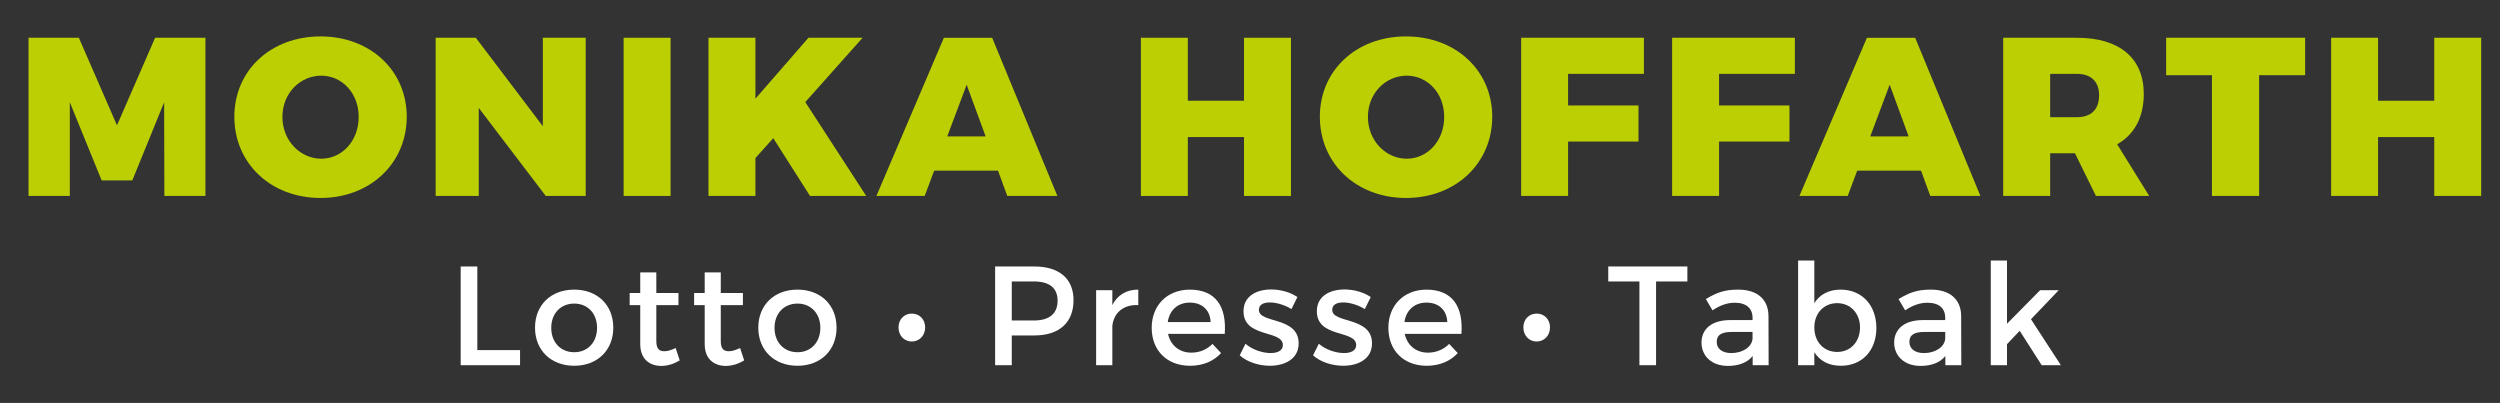 <?xml version="1.0" encoding="utf-8"?>
<!-- Generator: Adobe Illustrator 16.0.0, SVG Export Plug-In . SVG Version: 6.00 Build 0)  -->
<!DOCTYPE svg PUBLIC "-//W3C//DTD SVG 1.1//EN" "http://www.w3.org/Graphics/SVG/1.1/DTD/svg11.dtd">
<svg version="1.1" id="Ebene_1" xmlns="http://www.w3.org/2000/svg" xmlns:xlink="http://www.w3.org/1999/xlink" x="0px" y="0px"
	 width="512.394px" height="82.584px" viewBox="0 0 512.394 82.584" enable-background="new 0 0 512.394 82.584"
	 xml:space="preserve">
<rect x="0" y="0" width="512.394" height="82.584" fill="#333333" stroke="none"/>
<g>
	<path fill="#BCCF02" d="M16.161,7.74l7.816,17.943L31.792,7.74h10.313v32.42h-8.417l-0.046-19.193l-6.521,16.002h-6.29
		l-6.521-16.002V40.16H5.848V7.74H16.161z"/>
	<path fill="#BCCF02" d="M83.365,23.927c0,9.527-7.492,16.648-17.667,16.648c-10.174,0-17.666-7.076-17.666-16.648
		c0-9.527,7.492-16.464,17.666-16.464C75.873,7.462,83.365,14.446,83.365,23.927z M57.883,23.973c0,4.902,3.7,8.555,7.955,8.555
		s7.677-3.653,7.677-8.555c0-4.902-3.423-8.463-7.677-8.463C61.537,15.51,57.883,19.071,57.883,23.973z"/>
	<path fill="#BCCF02" d="M97.523,7.74l13.735,18.129V7.74h8.787v32.42h-8.186L98.125,22.123V40.16h-8.834V7.74H97.523z"/>
	<path fill="#BCCF02" d="M137.44,7.74v32.42h-9.62V7.74H137.44z"/>
	<path fill="#BCCF02" d="M166.023,40.16l-7.538-11.84l-3.654,4.07v7.77h-9.62V7.74h9.62v12.486L165.699,7.74h11.099l-11.747,13.18
		l12.487,19.24H166.023z"/>
	<path fill="#BCCF02" d="M204.553,34.979h-13.088l-1.942,5.182h-9.897l13.828-32.42h9.897l13.365,32.42h-10.267L204.553,34.979z
		 M202.009,27.95l-3.885-10.591l-3.977,10.591H202.009z"/>
	<path fill="#BCCF02" d="M243.455,7.74v12.903h11.516V7.74h9.619v32.42h-9.619V28.089h-11.516V40.16h-9.62V7.74H243.455z"/>
	<path fill="#BCCF02" d="M305.848,23.927c0,9.527-7.492,16.648-17.666,16.648s-17.666-7.076-17.666-16.648
		c0-9.527,7.492-16.464,17.666-16.464S305.848,14.446,305.848,23.927z M280.365,23.973c0,4.902,3.701,8.555,7.955,8.555
		c4.255,0,7.678-3.653,7.678-8.555c0-4.902-3.423-8.463-7.678-8.463C284.02,15.51,280.365,19.071,280.365,23.973z"/>
	<path fill="#BCCF02" d="M336.932,7.74v7.399h-15.538v6.475h14.429v7.399h-14.429V40.16h-9.62V7.74H336.932z"/>
	<path fill="#BCCF02" d="M367.875,7.74v7.399h-15.539v6.475h14.43v7.399h-14.43V40.16h-9.619V7.74H367.875z"/>
	<path fill="#BCCF02" d="M393.732,34.979h-13.088l-1.941,5.182h-9.896l13.828-32.42h9.896l13.365,32.42h-10.268L393.732,34.979z
		 M391.189,27.95l-3.885-10.591l-3.977,10.591H391.189z"/>
	<path fill="#BCCF02" d="M429.58,40.16l-4.301-8.741h-5.086v8.741h-9.621V7.74h15.123c8.695,0,13.689,4.162,13.689,11.515
		c0,4.81-1.941,8.325-5.457,10.313l6.568,10.592H429.58z M420.193,24.019h5.502c2.867,0,4.533-1.572,4.533-4.486
		c0-2.821-1.666-4.394-4.533-4.394h-5.502V24.019z"/>
	<path fill="#BCCF02" d="M472.459,7.74v7.677h-9.436V40.16h-9.666V15.417h-9.389V7.74H472.459z"/>
	<path fill="#BCCF02" d="M487.4,7.74v12.903h11.516V7.74h9.619v32.42h-9.619V28.089H487.4V40.16h-9.619V7.74H487.4z"/>
	<path fill="#FFFFFF" d="M97.832,54.619v17.139h8.757v3.094H94.421V54.619H97.832z"/>
	<path fill="#FFFFFF" d="M125.698,67.163c0,4.623-3.266,7.804-8.006,7.804c-4.769,0-8.035-3.181-8.035-7.804
		c0-4.653,3.266-7.804,8.035-7.804C122.432,59.359,125.698,62.51,125.698,67.163z M112.981,67.191c0,2.978,1.937,5,4.711,5
		c2.746,0,4.682-2.022,4.682-5c0-2.948-1.936-4.971-4.682-4.971C114.918,62.221,112.981,64.243,112.981,67.191z"/>
	<path fill="#FFFFFF" d="M139.316,73.869c-1.213,0.721-2.486,1.127-3.786,1.127c-2.312,0-4.307-1.331-4.307-4.481v-7.978h-2.167
		v-2.484h2.167v-4.22h3.295v4.22h4.538v2.484h-4.538v7.371c0,1.589,0.607,2.081,1.647,2.081c0.693,0,1.416-0.231,2.313-0.665
		L139.316,73.869z"/>
	<path fill="#FFFFFF" d="M152.527,73.869c-1.213,0.721-2.485,1.127-3.786,1.127c-2.312,0-4.307-1.331-4.307-4.481v-7.978h-2.167
		v-2.484h2.167v-4.22h3.295v4.22h4.538v2.484h-4.538v7.371c0,1.589,0.607,2.081,1.647,2.081c0.693,0,1.416-0.231,2.312-0.665
		L152.527,73.869z"/>
	<path fill="#FFFFFF" d="M171.461,67.163c0,4.623-3.266,7.804-8.006,7.804c-4.769,0-8.035-3.181-8.035-7.804
		c0-4.653,3.266-7.804,8.035-7.804C168.195,59.359,171.461,62.51,171.461,67.163z M158.744,67.191c0,2.978,1.937,5,4.711,5
		c2.745,0,4.682-2.022,4.682-5c0-2.948-1.937-4.971-4.682-4.971C160.681,62.221,158.744,64.243,158.744,67.191z"/>
	<path fill="#FFFFFF" d="M189.619,67.104c0,1.647-1.156,2.891-2.746,2.891c-1.561,0-2.716-1.243-2.716-2.891
		c0-1.646,1.156-2.832,2.716-2.832C188.463,64.272,189.619,65.458,189.619,67.104z"/>
	<path fill="#FFFFFF" d="M220.027,61.527c0,4.565-2.918,7.225-8.006,7.225h-4.652v6.1h-3.411V54.619h8.063
		C217.109,54.619,220.027,57.133,220.027,61.527z M216.762,61.614c0-2.66-1.763-3.932-4.885-3.932h-4.508v8.006h4.508
		C214.999,65.688,216.762,64.359,216.762,61.614z"/>
	<path fill="#FFFFFF" d="M233.299,59.359v3.178c-3.093-0.172-5.059,1.649-5.318,4.278v8.036h-3.323V59.475h3.323v3.063
		C229.021,60.457,230.871,59.359,233.299,59.359z"/>
	<path fill="#FFFFFF" d="M251.02,68.435H239.4c0.521,2.369,2.341,3.844,4.769,3.844c1.677,0,3.208-0.637,4.335-1.792l1.764,1.878
		c-1.503,1.649-3.699,2.603-6.357,2.603c-4.74,0-7.862-3.151-7.862-7.775c0-4.654,3.208-7.804,7.774-7.832
		C249.227,59.359,251.424,62.886,251.02,68.435z M248.129,66.007c-0.115-2.487-1.764-3.988-4.277-3.988
		c-2.428,0-4.162,1.531-4.509,3.988H248.129z"/>
	<path fill="#FFFFFF" d="M260.271,61.988c-1.3,0-2.254,0.435-2.254,1.531c0,2.834,8.18,1.302,8.15,6.88
		c0,3.15-2.803,4.567-5.896,4.567c-2.254,0-4.652-0.753-6.185-2.14l1.185-2.369c1.33,1.184,3.469,1.906,5.145,1.906
		c1.416,0,2.515-0.49,2.515-1.646c0-3.15-8.093-1.388-8.063-6.937c0-3.122,2.717-4.451,5.665-4.451c1.937,0,3.989,0.578,5.376,1.561
		l-1.214,2.457C263.336,62.51,261.631,61.988,260.271,61.988z"/>
	<path fill="#FFFFFF" d="M275.305,61.988c-1.301,0-2.255,0.435-2.255,1.531c0,2.834,8.18,1.302,8.15,6.88
		c0,3.15-2.804,4.567-5.896,4.567c-2.255,0-4.653-0.753-6.186-2.14l1.186-2.369c1.329,1.184,3.468,1.906,5.145,1.906
		c1.416,0,2.514-0.49,2.514-1.646c0-3.15-8.092-1.388-8.063-6.937c0-3.122,2.718-4.451,5.665-4.451c1.937,0,3.988,0.578,5.376,1.561
		l-1.214,2.457C278.368,62.51,276.663,61.988,275.305,61.988z"/>
	<path fill="#FFFFFF" d="M299.527,68.435h-11.619c0.521,2.369,2.342,3.844,4.77,3.844c1.676,0,3.208-0.637,4.335-1.792l1.764,1.878
		c-1.503,1.649-3.7,2.603-6.358,2.603c-4.74,0-7.861-3.151-7.861-7.775c0-4.654,3.207-7.804,7.774-7.832
		C297.736,59.359,299.932,62.886,299.527,68.435z M296.637,66.007c-0.115-2.487-1.762-3.988-4.277-3.988
		c-2.428,0-4.162,1.531-4.508,3.988H296.637z"/>
	<path fill="#FFFFFF" d="M317.684,67.104c0,1.647-1.155,2.891-2.745,2.891c-1.561,0-2.716-1.243-2.716-2.891
		c0-1.646,1.155-2.832,2.716-2.832C316.528,64.272,317.684,65.458,317.684,67.104z"/>
	<path fill="#FFFFFF" d="M345.84,54.619v3.063h-6.418v17.169h-3.41V57.683h-6.387v-3.063H345.84z"/>
	<path fill="#FFFFFF" d="M359.225,74.852v-1.88c-1.098,1.358-2.861,2.024-5.086,2.024c-3.324,0-5.404-2.054-5.404-4.771
		c0-2.803,2.109-4.595,5.809-4.623h4.654V65.14c0-1.937-1.244-3.092-3.672-3.092c-1.475,0-3.006,0.52-4.537,1.561l-1.359-2.313
		c2.139-1.271,3.699-1.936,6.619-1.936c3.959,0,6.186,2.023,6.215,5.405l0.029,10.087H359.225z M359.197,69.446V68.03h-4.162
		c-2.168,0-3.18,0.578-3.18,2.051c0,1.388,1.127,2.283,2.977,2.283C357.203,72.364,359.023,71.122,359.197,69.446z"/>
	<path fill="#FFFFFF" d="M384.576,67.22c0,4.596-2.889,7.747-7.283,7.747c-2.455,0-4.307-0.983-5.434-2.775v2.66h-3.322V53.405
		h3.322v8.728c1.127-1.791,2.979-2.773,5.377-2.773C381.6,59.359,384.576,62.537,384.576,67.22z M381.225,67.104
		c0-2.861-1.938-4.972-4.682-4.972c-2.746,0-4.684,2.082-4.684,4.972c0,2.977,1.938,5.029,4.684,5.029
		C379.287,72.134,381.225,70.053,381.225,67.104z"/>
	<path fill="#FFFFFF" d="M398.715,74.852v-1.88c-1.098,1.358-2.861,2.024-5.086,2.024c-3.324,0-5.404-2.054-5.404-4.771
		c0-2.803,2.109-4.595,5.809-4.623h4.654V65.14c0-1.937-1.244-3.092-3.672-3.092c-1.475,0-3.006,0.52-4.537,1.561l-1.359-2.313
		c2.139-1.271,3.701-1.936,6.619-1.936c3.959,0,6.186,2.023,6.215,5.405l0.027,10.087H398.715z M398.688,69.446V68.03h-4.162
		c-2.168,0-3.18,0.578-3.18,2.051c0,1.388,1.127,2.283,2.977,2.283C396.691,72.364,398.514,71.122,398.688,69.446z"/>
	<path fill="#FFFFFF" d="M413.951,67.798l-2.602,2.746v4.308h-3.324V53.405h3.324v12.948l6.793-6.879h3.814l-5.693,5.954
		l6.127,9.423h-3.93L413.951,67.798z"/>
</g>
</svg>
